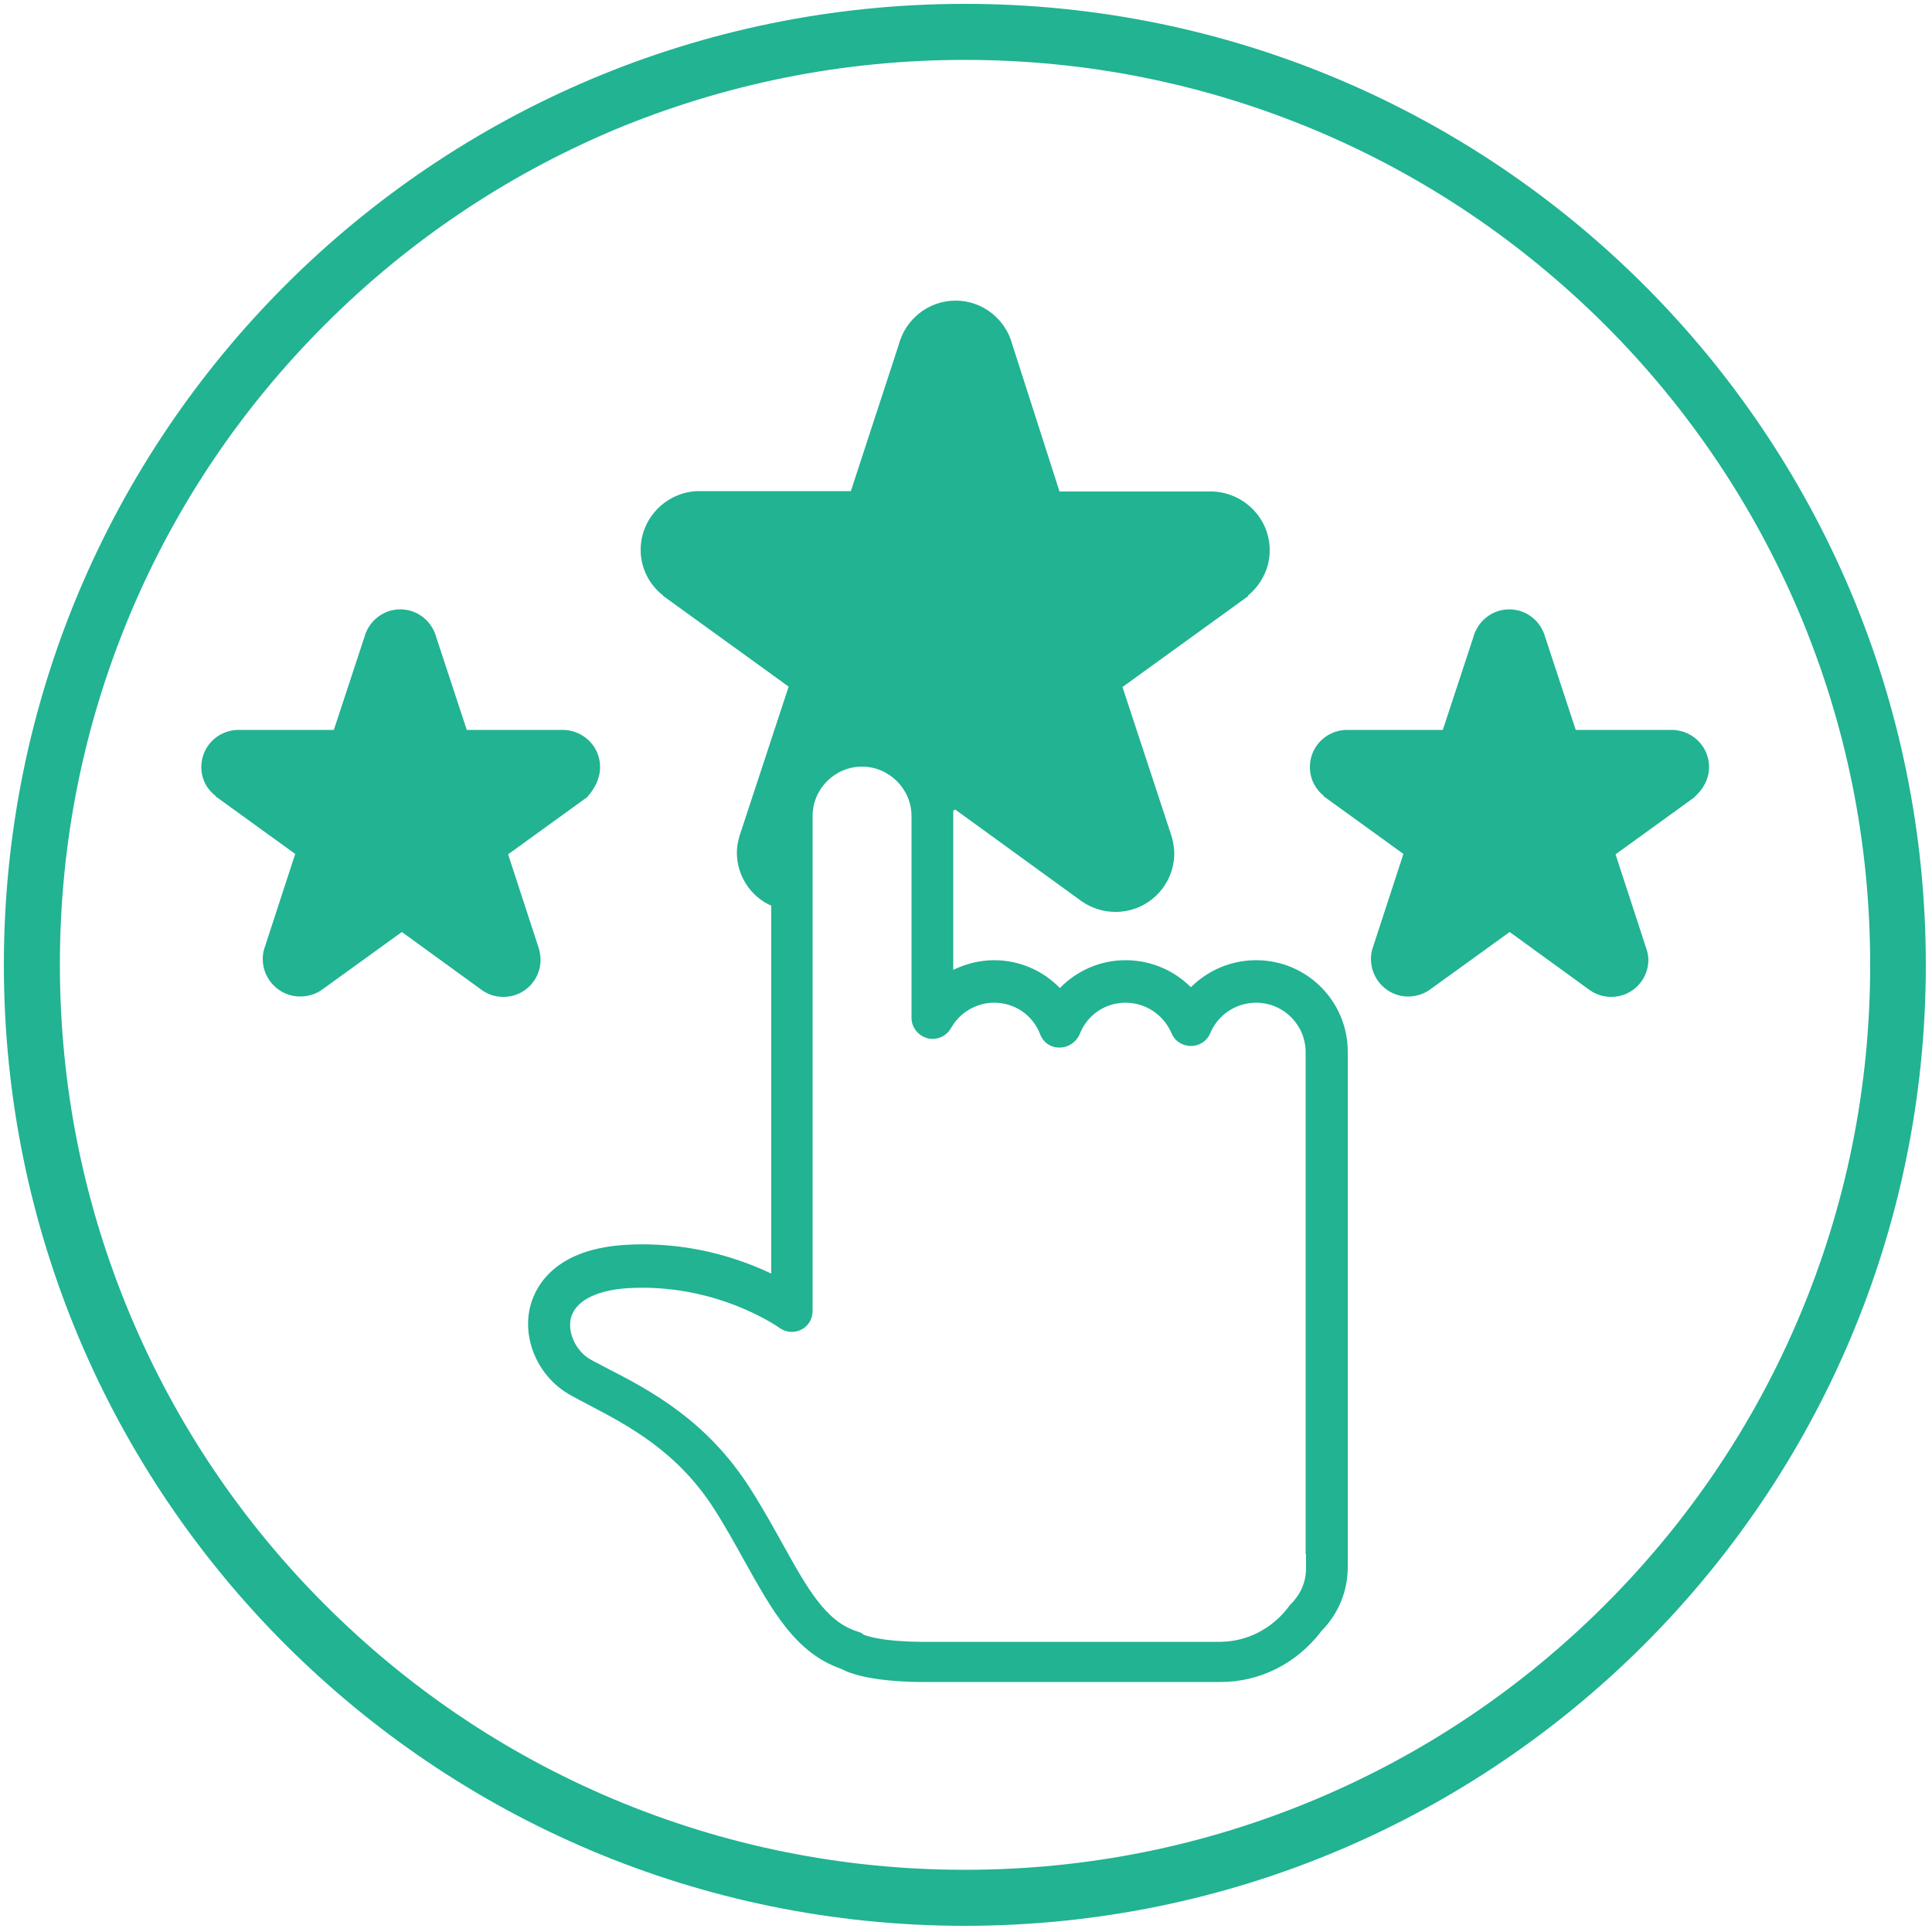 <?xml version="1.0" encoding="utf-8"?>
<!-- Generator: Adobe Illustrator 24.1.1, SVG Export Plug-In . SVG Version: 6.00 Build 0)  -->
<svg version="1.1" id="レイヤー_1" xmlns="http://www.w3.org/2000/svg" xmlns:xlink="http://www.w3.org/1999/xlink" x="0px"
	 y="0px" viewBox="0 0 500 500" style="enable-background:new 0 0 500 500;" xml:space="preserve">
<style type="text/css">
	.st0{fill:#21B392;}
</style>
<path class="st0" d="M155.3,198.5c0-5.2-4.1-9.3-9.2-9.6c0,0,0,0,0,0h-0.3c-0.1,0-0.1,0-0.2,0c-0.1,0-0.1,0-0.2,0h-24.6l-7.9-24
	c0,0,0,0,0,0c-1.1-4.1-4.8-7.2-9.3-7.2s-8.2,3.1-9.3,7.2c0,0,0,0,0,0l-7.9,24H61.9c-0.1,0-0.1,0-0.2,0s-0.1,0-0.2,0h-0.1
	c0,0,0,0,0,0c-5.2,0.2-9.3,4.4-9.3,9.6c0,3.1,1.4,5.7,3.7,7.5c0,0,0,0,0,0.1l20.6,14.9l-8,24.5c0,0,0,0,0,0
	c-0.3,0.9-0.4,1.8-0.4,2.7c0,5.3,4.3,9.7,9.7,9.7c2,0,3.9-0.6,5.4-1.6l0,0l20.9-15.1l20.8,15.1c1.6,1.1,3.4,1.7,5.5,1.7
	c5.3,0,9.6-4.3,9.6-9.6c0-1-0.2-1.9-0.4-2.8c0,0,0,0,0,0l-8-24.5l20.6-14.9c0-0.1,0-0.1,0-0.1C153.9,204.1,155.3,201.5,155.3,198.5z
	"/>
<path class="st0" d="M442.3,198.5c0-5.2-4.1-9.3-9.2-9.6c0,0,0,0,0,0h-0.3c0,0-0.1,0-0.2,0s-0.1,0-0.2,0h-24.6l-7.9-24c0,0,0,0,0,0
	c-1.1-4.1-4.8-7.2-9.3-7.2c-4.5,0-8.2,3.1-9.3,7.2c0,0,0,0,0,0l-7.9,24h-24.6c-0.1,0-0.1,0-0.2,0c-0.1,0-0.1,0-0.2,0h-0.1
	c0,0,0,0,0,0c-5.2,0.2-9.3,4.4-9.3,9.6c0,3.1,1.4,5.7,3.6,7.5c0,0,0,0,0,0.1l20.6,14.9l-8,24.5c0,0,0,0,0,0
	c-0.3,0.9-0.4,1.8-0.4,2.7c0,5.3,4.3,9.7,9.6,9.7c2,0,3.9-0.6,5.4-1.6l0,0l20.9-15.1l20.8,15.1c1.6,1.1,3.5,1.7,5.5,1.7
	c5.3,0,9.6-4.3,9.6-9.6c0-1-0.2-1.9-0.5-2.8c0,0,0,0,0,0l-8-24.5l20.6-14.9c0-0.1,0-0.1,0-0.1C440.9,204.1,442.3,201.5,442.3,198.5z
	"/>
<path class="st0" d="M348.8,377V272.2c0-13.1-10.6-23.7-23.7-23.7c-6.5,0-12.5,2.6-16.9,7c-4.4-4.4-10.4-7-16.9-7
	c-6.6,0-12.6,2.7-17,7.2c-4.4-4.5-10.4-7.2-17-7.2c-3.7,0-7.3,0.9-10.6,2.5v-39.8c0-0.5,0-0.9,0-1.4l0.5-0.3l32.8,23.8
	c2.5,1.7,5.5,2.7,8.7,2.7c8.4,0,15.2-6.8,15.2-15.2c0-1.5-0.3-3-0.7-4.4c0,0,0,0,0,0l-12.7-38.6l32.5-23.5c0-0.1,0-0.2,0-0.2
	c3.4-2.8,5.6-7,5.6-11.7c0-8.1-6.4-14.7-14.5-15.2c0,0,0,0,0,0h-0.5c-0.1,0-0.2,0-0.3,0c-0.1,0-0.2,0-0.3,0h-38.8L262,89.2
	c0,0,0,0,0,0c-1.7-6.5-7.6-11.4-14.7-11.4s-13,4.9-14.7,11.4c0,0,0,0,0,0l-12.4,37.9h-38.9c-0.1,0-0.2,0-0.3,0s-0.2,0-0.3,0h-0.2
	c0,0,0,0,0,0c-8.1,0.3-14.7,7-14.7,15.2c0,4.8,2.3,9.1,5.8,11.8c0,0,0,0.1,0,0.1l32.5,23.5l-12.7,38.6c0,0,0,0,0,0
	c-0.4,1.4-0.7,2.8-0.7,4.3c0,6.2,3.7,11.5,8.9,13.8v95.2c-8.2-3.9-21.6-8.5-38.2-7.4c-19,1.3-23.3,11.9-24.3,16.4
	c-1.9,8.7,2.6,18.2,10.8,22.6c1.4,0.8,2.8,1.5,4.3,2.3c10.3,5.4,23.2,12.1,32.8,27.3c3,4.7,5.5,9.3,7.9,13.6
	c7,12.5,13,23.4,24.8,27.5c2.4,1.3,7.9,3.2,20.1,3.4l2.1,0h75.5l0.4,0c0,0,0.1,0,0.1,0c10.2,0,19.7-4.8,26.1-13.2
	c4.4-4.5,6.8-10.3,6.8-16.6v-2.2l0-0.2c0-0.4,0-0.8,0-1.2V378C348.8,377.6,348.8,377.3,348.8,377z M338,402.2c0,0.2,0,0.3,0,0.5
	l0,0.5c0,0.1,0,0.2,0,0.3v2.4c0,3.5-1.4,6.7-3.9,9.2c-0.2,0.2-0.4,0.4-0.5,0.6c-4.3,5.8-10.8,9.1-17.6,9.2l-0.4,0c0,0-0.1,0-0.1,0
	h-75.4l-2,0c0,0,0,0,0,0c-9.9-0.1-13.8-1.5-14.7-1.9c-0.5-0.5-0.7-0.5-1.6-0.8c-8.1-2.6-12.8-11-19.3-22.7
	c-2.4-4.3-5.1-9.2-8.3-14.2c-11.2-17.7-26-25.5-36.9-31.1c-1.5-0.8-2.9-1.5-4.2-2.2c-3.9-2.1-6.2-6.8-5.4-10.7
	c1-4.4,6.2-7.3,14.4-7.9c22.8-1.5,39,9.8,39.7,10.3c1.7,1.2,3.8,1.3,5.6,0.4c1.8-0.9,2.9-2.8,2.9-4.8V211.2
	c0-7.1,5.8-12.8,12.8-12.8s12.8,5.8,12.8,12.8v52.2c0,2.5,1.7,4.6,4.1,5.3c2.4,0.6,4.9-0.5,6.1-2.6c2.3-4.1,6.6-6.6,11.2-6.6
	c5.3,0,10,3.2,11.9,8.2c0.8,2.1,2.8,3.5,5.1,3.4c2.2,0,4.2-1.4,5.1-3.4c1.9-5,6.6-8.2,11.9-8.2c5.2,0,9.8,3.1,11.9,7.9
	c0.8,2,2.8,3.3,5,3.3c0,0,0,0,0,0c2.2,0,4.2-1.3,5-3.3c2-4.8,6.7-7.9,11.9-7.9c7.1,0,12.8,5.8,12.8,12.8v105.1c0,0.2,0,0.4,0,0.5
	c0,0.1,0,0.2,0,0.3V402.2z"/>
<g>
	<path class="st0" d="M249.7,15.5c31.6,0,62.3,6.2,91.2,18.4c27.9,11.8,52.9,28.7,74.5,50.2c21.5,21.5,38.4,46.6,50.2,74.4
		c12.2,28.9,18.4,59.5,18.4,91.2s-6.2,62.3-18.4,91.2c-11.8,27.9-28.7,52.9-50.2,74.4c-21.5,21.5-46.6,38.4-74.5,50.2
		c-28.9,12.2-59.5,18.4-91.2,18.4c-31.6,0-62.3-6.2-91.2-18.4c-27.9-11.8-52.9-28.7-74.4-50.2c-21.5-21.5-38.4-46.6-50.2-74.5
		c-12.2-28.9-18.4-59.5-18.4-91.2s6.2-62.3,18.4-91.2c11.8-27.9,28.7-52.9,50.2-74.4c21.5-21.5,46.6-38.4,74.4-50.2
		C187.4,21.7,218,15.5,249.7,15.5 M249.7,1C112.3,1,1,112.3,1,249.7s111.3,248.7,248.7,248.7c137.3,0,248.7-111.3,248.7-248.7
		S387,1,249.7,1L249.7,1z"/>
</g>
</svg>

